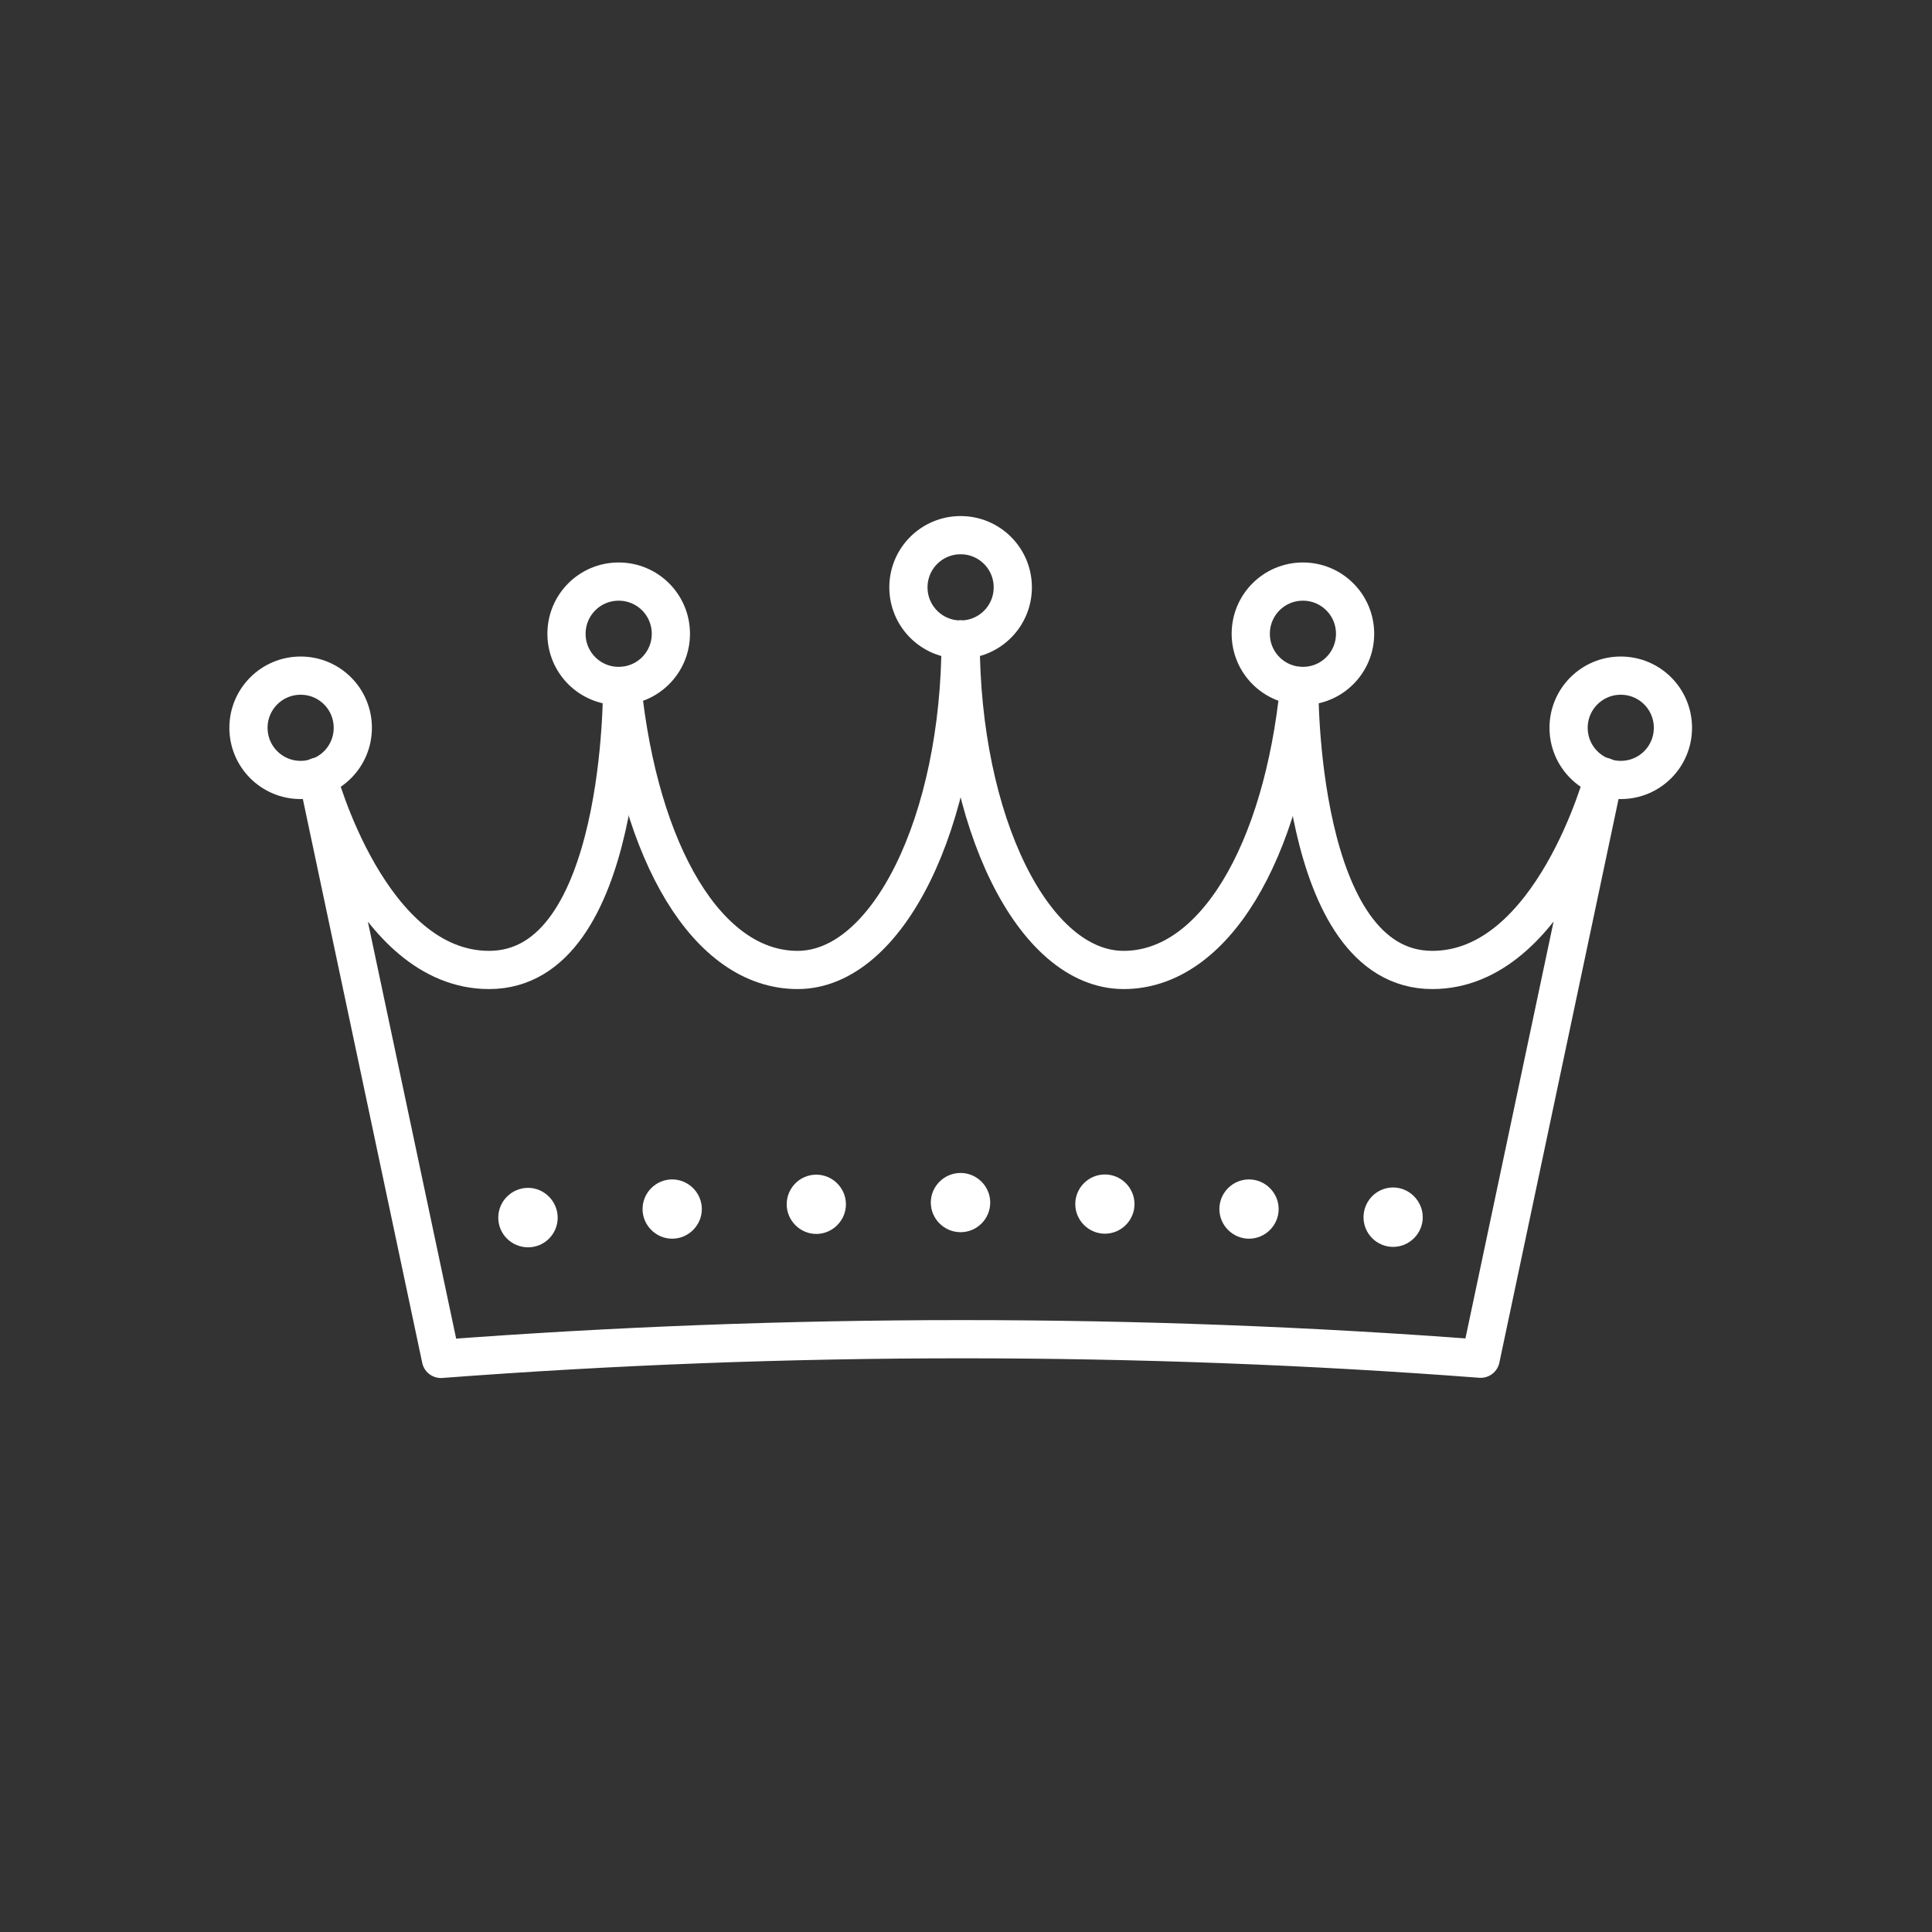 <svg xmlns="http://www.w3.org/2000/svg" fill="none" viewBox="0 0 41 41" height="41" width="41">
<rect x="0" y="0" width="41" height="41" fill="#333333" stroke="none"/>
<path stroke-linejoin="round" stroke-linecap="round" stroke-width="0.811" stroke="white" d="M27.573 14.557C27.22 18.102 25.76 20.584 23.845 20.584C21.931 20.584 20.386 17.445 20.386 13.571"></path>
<path stroke-linejoin="round" stroke-linecap="round" stroke-width="0.811" stroke="white" d="M13.202 14.557C13.202 14.557 13.263 20.584 10.379 20.584C7.832 20.584 6.741 16.483 6.741 16.483L9.357 28.838C13.008 28.562 16.699 28.42 20.418 28.42C24.137 28.42 27.792 28.558 31.422 28.834L34.034 16.483C34.034 16.483 32.943 20.584 30.396 20.584C27.512 20.584 27.573 14.557 27.573 14.557"></path>
<path stroke-linejoin="round" stroke-linecap="round" stroke-width="0.811" stroke="white" d="M13.202 14.557C13.571 18.118 15.015 20.584 16.926 20.584C18.836 20.584 20.386 17.445 20.386 13.571"></path>
<path fill="white" d="M23.448 24.924C23.099 24.924 22.819 25.208 22.819 25.553C22.819 25.898 23.103 26.181 23.448 26.181C23.793 26.181 24.076 25.898 24.076 25.553C24.076 25.208 23.793 24.924 23.448 24.924Z"></path>
<path fill="white" d="M20.385 24.892C20.037 24.892 19.753 25.175 19.753 25.52C19.753 25.865 20.037 26.149 20.385 26.149C20.734 26.149 21.014 25.865 21.014 25.52C21.014 25.175 20.73 24.892 20.385 24.892Z"></path>
<path fill="white" d="M17.323 24.928C16.974 24.928 16.695 25.212 16.695 25.557C16.695 25.902 16.979 26.186 17.323 26.186C17.668 26.186 17.952 25.902 17.952 25.557C17.952 25.212 17.668 24.928 17.323 24.928Z"></path>
<path fill="white" d="M14.265 25.029C13.916 25.029 13.636 25.314 13.636 25.658C13.636 26.003 13.92 26.287 14.265 26.287C14.61 26.287 14.894 26.003 14.894 25.658C14.894 25.314 14.61 25.029 14.265 25.029Z"></path>
<path fill="white" d="M11.207 25.208C10.858 25.208 10.574 25.492 10.574 25.841C10.574 26.19 10.858 26.47 11.207 26.47C11.556 26.47 11.835 26.186 11.835 25.841C11.835 25.496 11.552 25.208 11.207 25.208Z"></path>
<path fill="white" d="M26.506 25.029C26.157 25.029 25.877 25.314 25.877 25.658C25.877 26.003 26.161 26.287 26.506 26.287C26.851 26.287 27.135 26.003 27.135 25.658C27.135 25.314 26.851 25.029 26.506 25.029Z"></path>
<path fill="white" d="M29.564 25.2C29.215 25.2 28.936 25.484 28.936 25.833C28.936 26.181 29.22 26.461 29.564 26.461C29.909 26.461 30.193 26.177 30.193 25.833C30.193 25.488 29.909 25.2 29.564 25.2Z"></path>
<path stroke-linejoin="round" stroke-linecap="round" stroke-width="0.811" stroke="white" d="M21.493 12.464C21.493 13.077 20.998 13.572 20.386 13.572C19.773 13.572 19.278 13.077 19.278 12.464C19.278 11.852 19.773 11.357 20.386 11.357C20.998 11.357 21.493 11.852 21.493 12.464Z"></path>
<path stroke-linejoin="round" stroke-linecap="round" stroke-width="0.811" stroke="white" d="M14.237 13.45C14.237 14.062 13.742 14.557 13.129 14.557C12.517 14.557 12.022 14.062 12.022 13.45C12.022 12.837 12.517 12.342 13.129 12.342C13.742 12.342 14.237 12.837 14.237 13.45Z"></path>
<path stroke-linejoin="round" stroke-linecap="round" stroke-width="0.811" stroke="white" d="M26.543 13.45C26.543 14.062 27.037 14.557 27.65 14.557C28.262 14.557 28.757 14.062 28.757 13.45C28.757 12.837 28.262 12.342 27.65 12.342C27.037 12.342 26.543 12.837 26.543 13.45Z"></path>
<path stroke-linejoin="round" stroke-linecap="round" stroke-width="0.811" stroke="white" d="M33.288 15.445C33.288 16.058 33.783 16.552 34.395 16.552C35.008 16.552 35.502 16.058 35.502 15.445C35.502 14.833 35.008 14.338 34.395 14.338C33.783 14.338 33.288 14.833 33.288 15.445Z"></path>
<path stroke-linejoin="round" stroke-linecap="round" stroke-width="0.811" stroke="white" d="M7.487 15.445C7.487 16.058 6.993 16.552 6.38 16.552C5.768 16.552 5.273 16.058 5.273 15.445C5.273 14.833 5.768 14.338 6.38 14.338C6.993 14.338 7.487 14.833 7.487 15.445Z"></path>
</svg>
